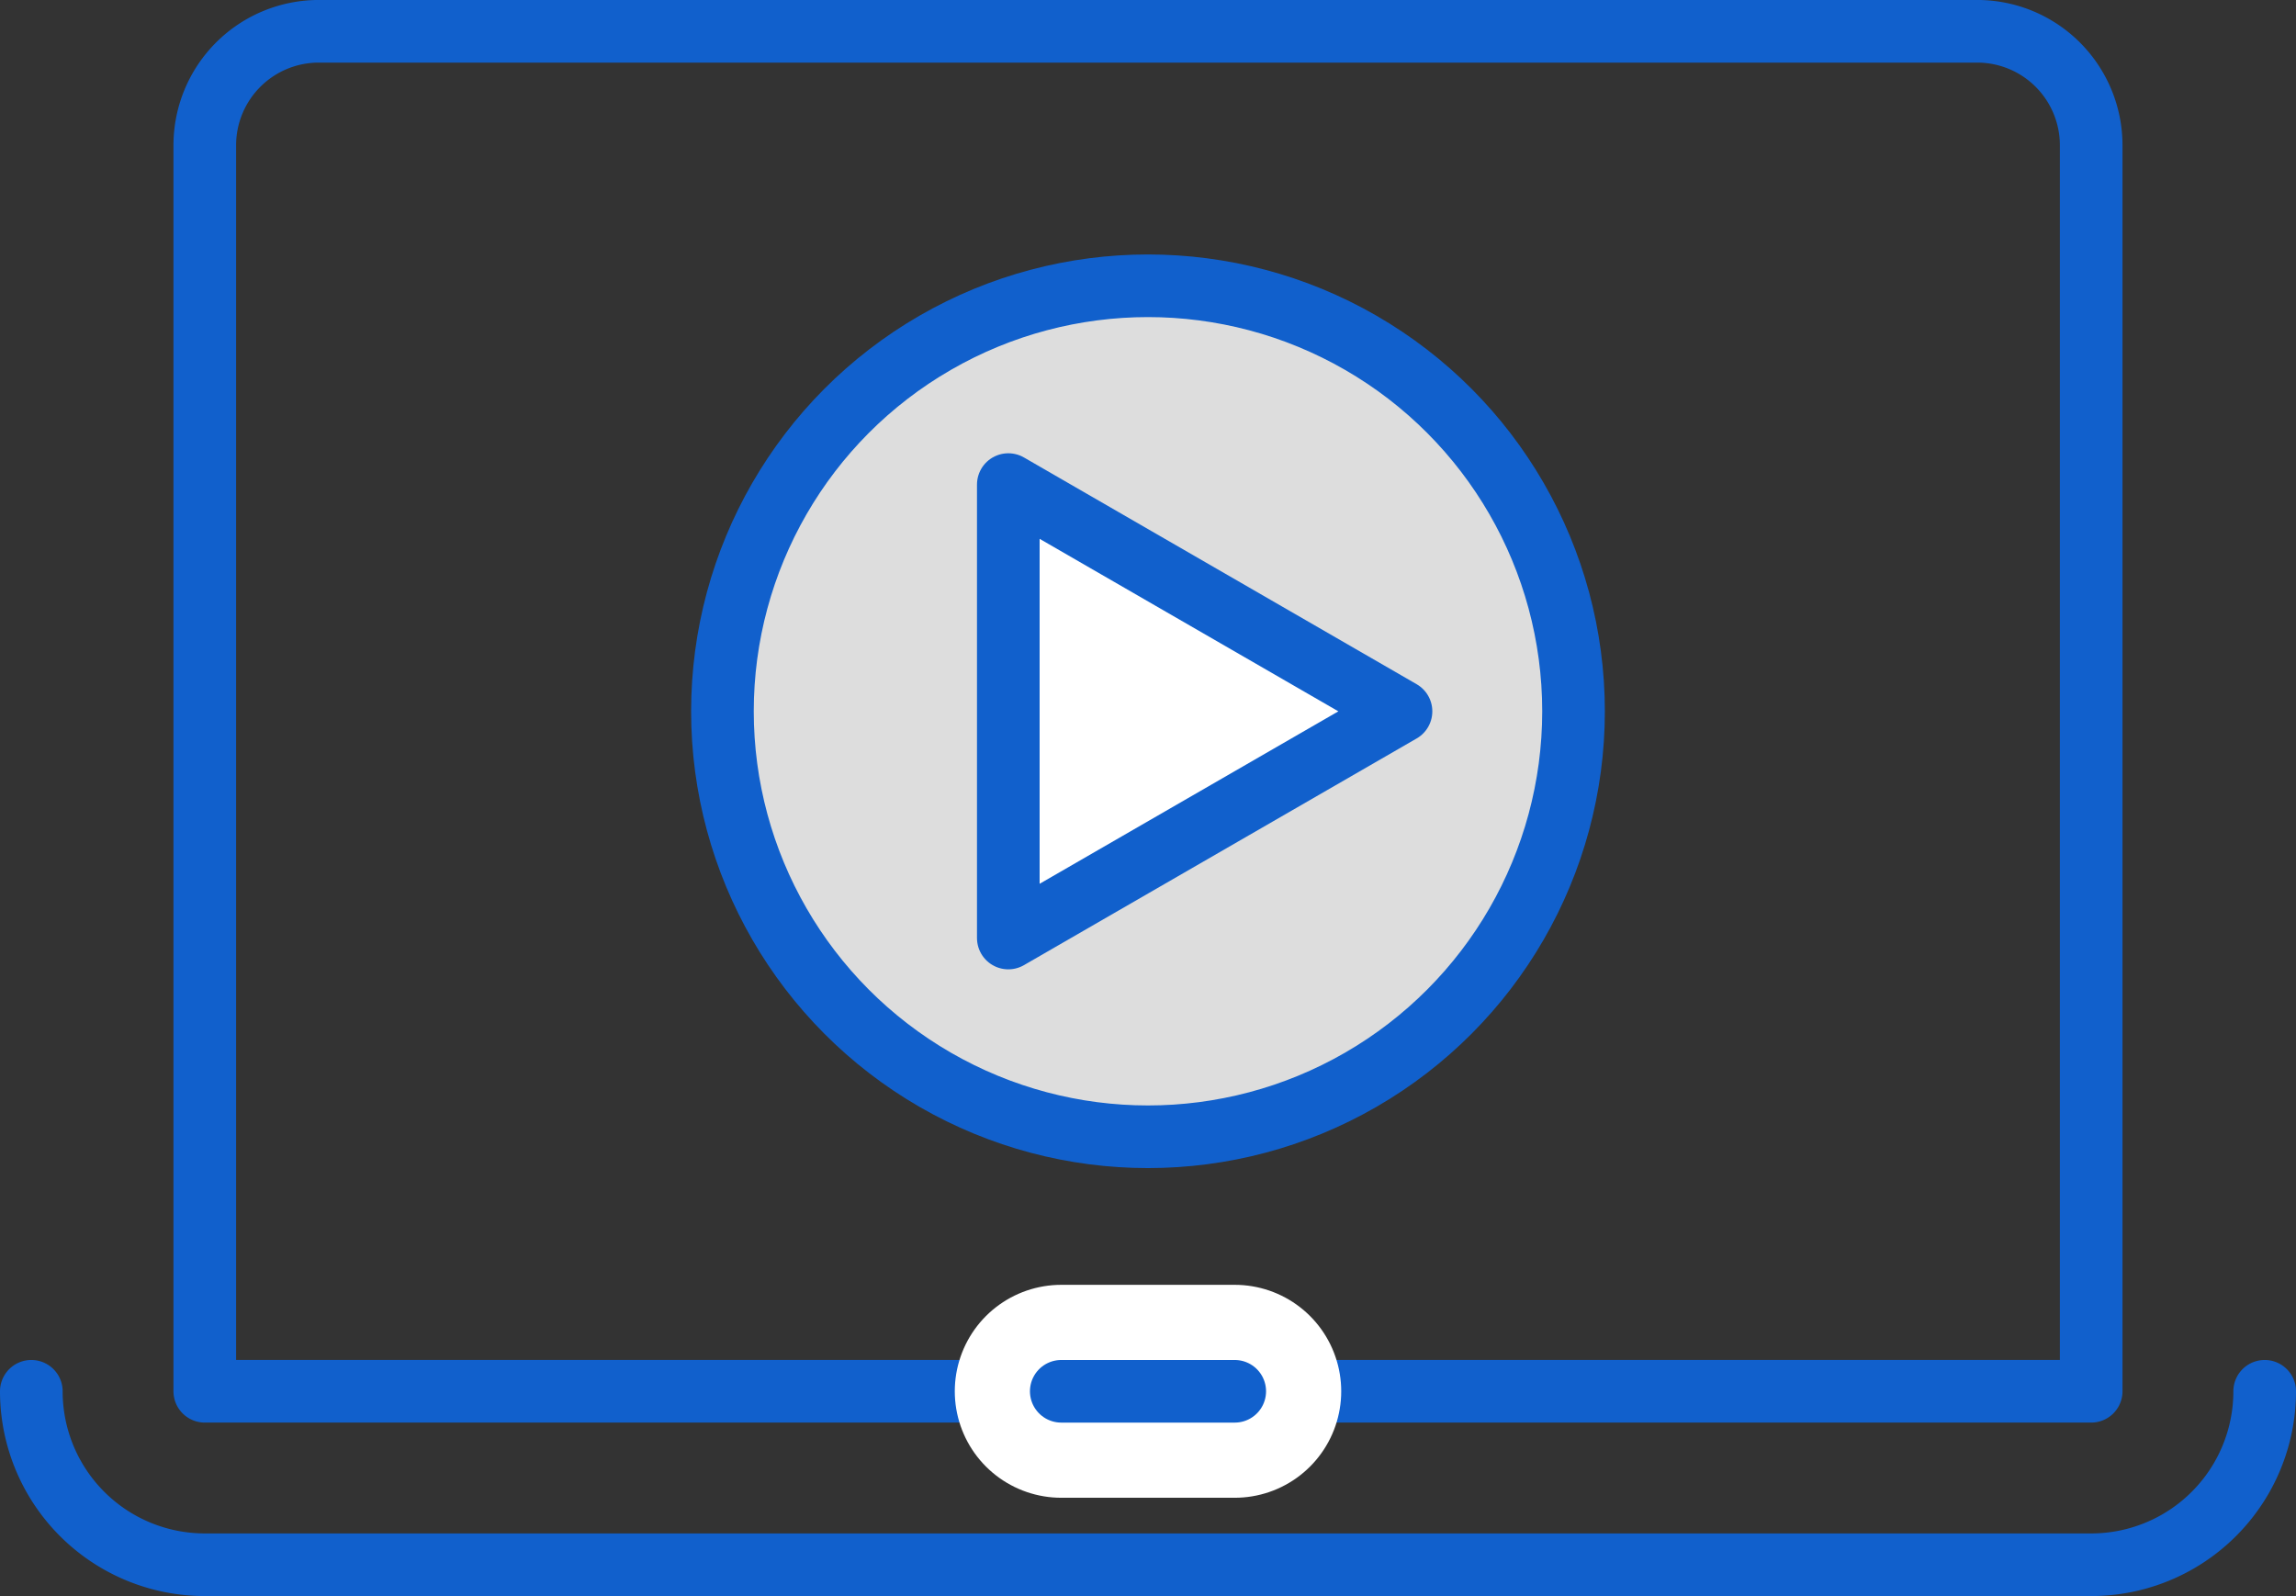 <svg xmlns="http://www.w3.org/2000/svg" width="73.313" height="50.969" viewBox="0 0 73.313 50.969"><rect x="0" y="0" width="73.313" height="50.969" fill="#333333" stroke="none"/><g transform="translate(-952.306 -392.839)"><g transform="translate(953.306 393.839)"><g transform="translate(22.068 8.126)"><circle cx="13.588" cy="13.588" r="13.588" fill="#ddd" stroke="#1160cc" stroke-linecap="round" stroke-linejoin="round" stroke-width="2"></circle><path d="M987.617,409.759,1000.156,417l-12.539,7.239Z" transform="translate(-978.489 -403.41)" fill="#fff" stroke="#1160cc" stroke-linecap="round" stroke-linejoin="round" stroke-width="2"></path></g><g transform="translate(0 0)"><g transform="translate(5.539)"><path d="M0,0H60.234a0,0,0,0,1,0,0V39.789a3.641,3.641,0,0,1-3.641,3.641H3.64A3.64,3.64,0,0,1,0,39.789V0A0,0,0,0,1,0,0Z" transform="translate(60.234 43.429) rotate(180)" fill="none" stroke="#1160cc" stroke-linecap="round" stroke-linejoin="round" stroke-width="2"></path></g><path d="M953.306,441.605a5.539,5.539,0,0,0,5.539,5.539h60.234a5.539,5.539,0,0,0,5.54-5.539" transform="translate(-953.306 -398.175)" fill="none" stroke="#1160cc" stroke-linecap="round" stroke-linejoin="round" stroke-width="2"></path><line x2="5.539" transform="translate(32.887 43.43)" fill="none" stroke="#fff" stroke-linecap="round" stroke-linejoin="round" stroke-width="6.8"></line><line x2="5.539" transform="translate(32.887 43.43)" fill="none" stroke="#1160cc" stroke-linecap="round" stroke-linejoin="round" stroke-width="2"></line></g></g></g></svg>